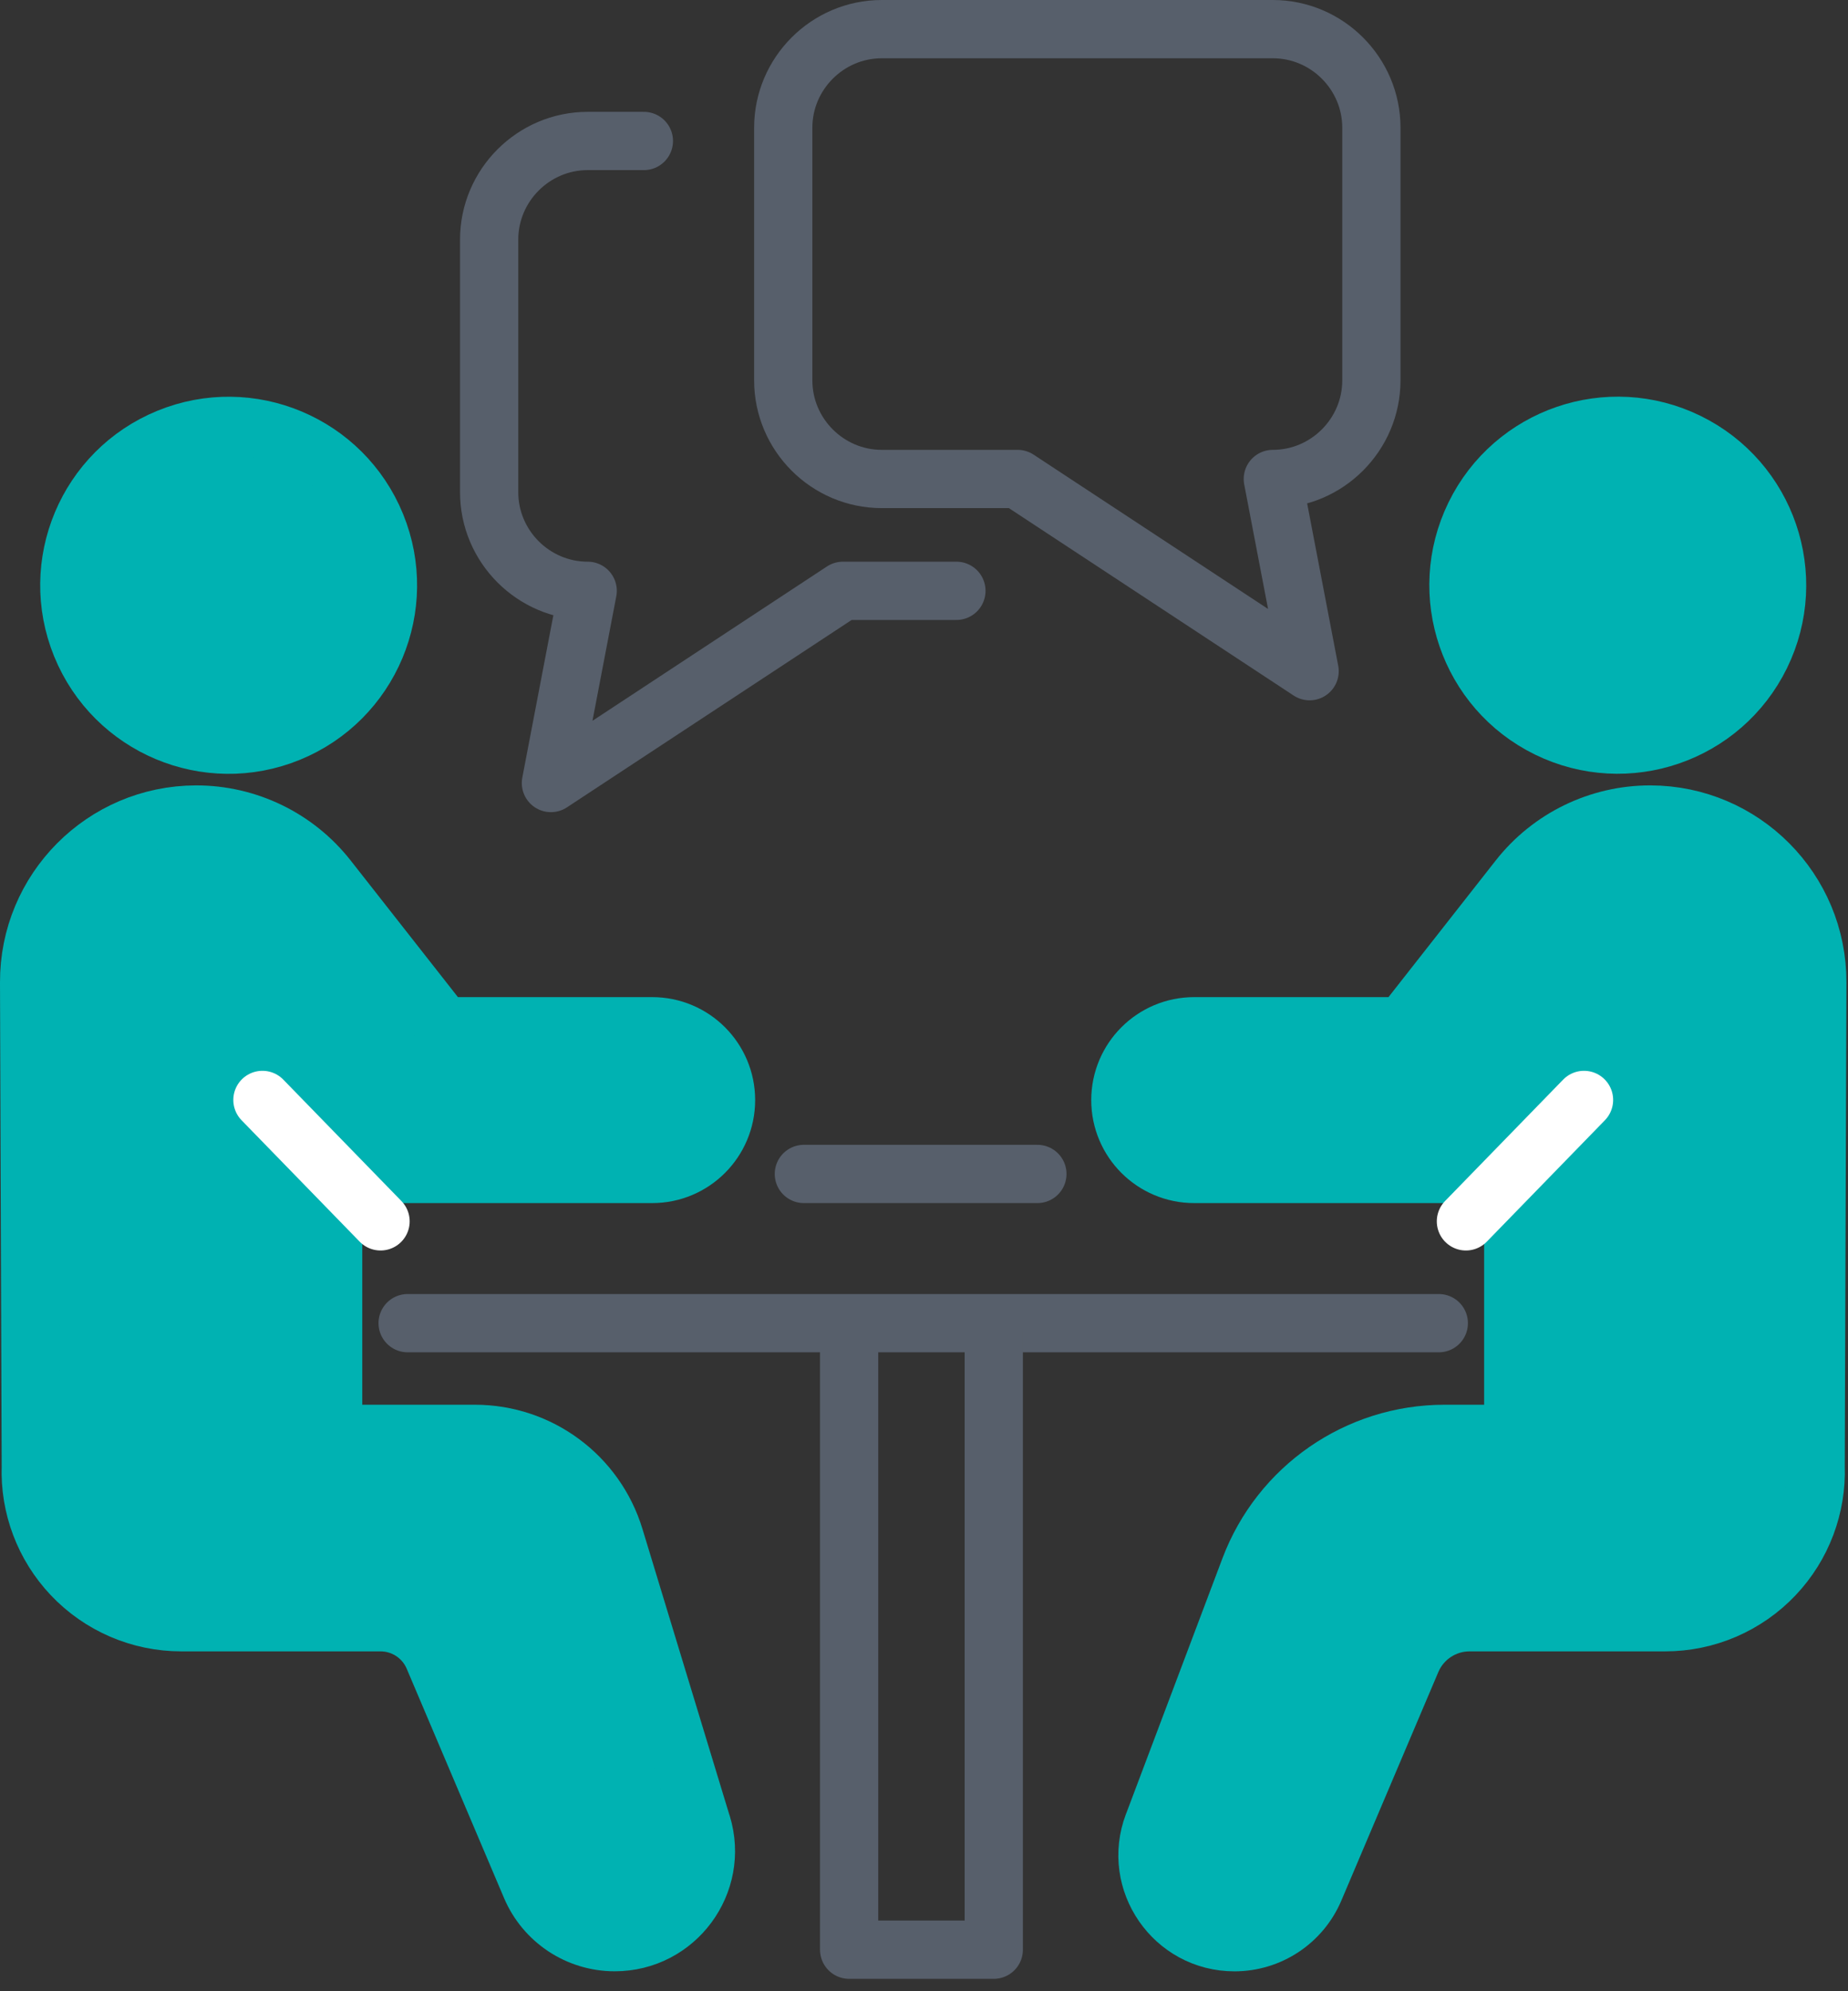 <svg width="78" height="84" viewBox="0 0 78 84" fill="none" xmlns="http://www.w3.org/2000/svg">
<rect x="0" y="0" width="78" height="84" fill="#333333" stroke="none"/>
<g clip-path="url(#clip0_1318_3363)">
<path d="M29.624 76.966L25.94 64.854C25.151 62.261 22.759 60.488 20.048 60.488H14.062V49.523H27.529C29.25 49.523 30.644 48.128 30.644 46.408C30.644 44.687 29.25 43.293 27.529 43.293H18.731L13.836 37.061C12.495 35.353 10.443 34.357 8.272 34.361C4.37 34.37 1.214 37.542 1.229 41.443L1.3 61.854C1.239 63.556 1.864 65.208 3.033 66.445C4.233 67.715 5.904 68.434 7.651 68.434H16.06C17.035 68.434 17.916 69.016 18.297 69.913L22.405 79.587C23.009 81.009 24.402 81.93 25.946 81.93C28.531 81.93 30.38 79.434 29.626 76.962L29.624 76.966Z" fill="#00B2B2" stroke="#00B2B2" stroke-width="2.458" stroke-linecap="round" stroke-linejoin="round"/>
<path d="M16.062 51.523L11.077 46.401" stroke="white" stroke-width="2.458" stroke-linecap="round" stroke-linejoin="round"/>
<path d="M12.193 30.915C15.631 29.51 17.279 25.585 15.875 22.148C14.471 18.71 10.546 17.062 7.108 18.466C3.67 19.87 2.022 23.795 3.426 27.233C4.831 30.67 8.756 32.319 12.193 30.915Z" fill="#00B2B2" stroke="#00B2B2" stroke-width="2.458" stroke-linecap="round" stroke-linejoin="round"/>
<path d="M48.673 76.966L52.746 66.173C54.036 62.753 57.311 60.488 60.967 60.488H63.871V49.523H50.403C48.683 49.523 47.288 48.128 47.288 46.408C47.288 44.687 48.683 43.293 50.403 43.293H59.202L64.096 37.061C65.438 35.353 67.49 34.357 69.661 34.361C73.562 34.37 76.718 37.542 76.704 41.443L76.634 61.854C76.695 63.556 76.071 65.208 74.901 66.445C73.701 67.715 72.03 68.434 70.283 68.434H62.028C60.961 68.434 59.996 69.071 59.578 70.054L55.484 79.696C54.909 81.052 53.578 81.932 52.105 81.932C49.539 81.932 47.766 79.366 48.671 76.966H48.673Z" fill="#00B2B2" stroke="#00B2B2" stroke-width="2.458" stroke-linecap="round" stroke-linejoin="round"/>
<path d="M61.873 51.523L66.858 46.401" stroke="white" stroke-width="2.458" stroke-linecap="round" stroke-linejoin="round"/>
<path d="M74.322 27.643C75.954 24.307 74.573 20.28 71.237 18.648C67.902 17.016 63.875 18.397 62.243 21.733C60.611 25.069 61.992 29.095 65.328 30.727C68.663 32.359 72.69 30.978 74.322 27.643Z" fill="#00B2B2" stroke="#00B2B2" stroke-width="2.458" stroke-linecap="round" stroke-linejoin="round"/>
<path d="M60.729 55.818H17.205" stroke="#575F6B" stroke-width="2.458" stroke-linecap="round" stroke-linejoin="round"/>
<path d="M33.929 49.523H43.786" stroke="#575F6B" stroke-width="2.458" stroke-linecap="round" stroke-linejoin="round"/>
<path d="M41.945 56.132V82.248H35.84V56.132" stroke="#575F6B" stroke-width="2.458" stroke-linecap="round" stroke-linejoin="round"/>
<path d="M33.059 5.388V16.046C33.059 18.334 34.929 20.206 37.218 20.206H42.951L55.276 28.314L53.723 20.206C56.011 20.206 57.883 18.334 57.883 16.046V5.388C57.883 3.101 56.011 1.229 53.723 1.229H37.218C34.931 1.229 33.059 3.101 33.059 5.388Z" stroke="#575F6B" stroke-width="2.458" stroke-linecap="round" stroke-linejoin="round"/>
<path d="M40.368 24.924H35.578L23.253 33.032L24.805 24.924C22.518 24.924 20.646 23.052 20.646 20.765V10.107C20.646 7.819 22.518 5.947 24.805 5.947H27.177" stroke="#575F6B" stroke-width="2.458" stroke-linecap="round" stroke-linejoin="round"/>
</g>
<defs>
<clipPath id="clip0_1318_3363">
<rect width="77.935" height="83.477" fill="white"/>
</clipPath>
</defs>
</svg>

